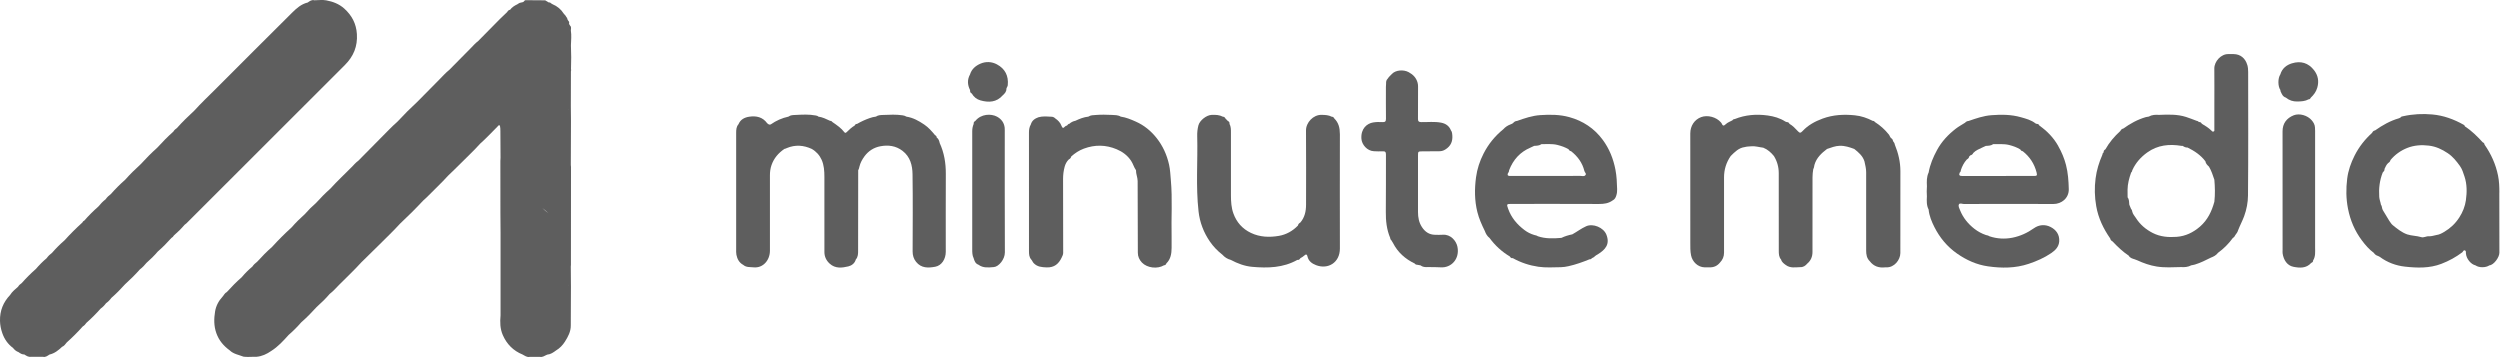 <svg width="1400" height="200" viewBox="0 0 1400 200" fill="none" xmlns="http://www.w3.org/2000/svg">
<path d="M193.2 36.34C197.94 31.59 200.31 25.99 199.86 19.05C199.47 13.15 197.02 8.62 192.77 4.78C189.88 2.18 186.37 0.88 182.68 0.19C180.54 -0.21 178.25 0.14 176.03 0.15C174.5 -0.27 173.44 0.65 172.31 1.41C168.7 2.26 166.05 4.65 163.55 7.13C149.34 21.23 135.2 35.39 121.06 49.55C116.93 53.69 112.65 57.69 108.73 62.03C105.36 65.1 102.13 68.3 99.08 71.69C98.28 72.22 97.57 72.85 97.08 73.69C93.92 76.52 90.93 79.53 88.09 82.68C84.81 85.62 81.72 88.74 78.75 91.99C75.73 94.74 72.81 97.59 70.1 100.65C67.27 103.15 64.6 105.8 62.11 108.64C60.95 109.48 59.94 110.47 59.11 111.64C57.6 112.79 56.3 114.16 55.11 115.63C52.28 118.13 49.61 120.78 47.12 123.62C46.59 123.76 46.36 124.2 46.12 124.62C42.63 127.79 39.28 131.1 36.13 134.6C33.63 136.76 31.3 139.09 29.13 141.59C27.97 142.43 26.95 143.42 26.13 144.59C23.96 146.42 21.96 148.41 20.13 150.58C17.3 153.07 14.63 155.73 12.13 158.56C11.32 159.09 10.62 159.72 10.12 160.56C8.52 161.99 6.8 163.31 5.66 165.18C1.8 169.26 -0.13 174.02 5.34868e-05 179.69C0.06 182.1 0.51 184.31 1.3 186.58C2.49 189.99 4.44 192.73 7.31 194.87C8.13 195.91 9.1 196.75 10.37 197.19C11.37 197.92 12.4 198.58 13.72 198.51L13.69 198.55C14.82 199.26 15.93 200.05 17.4 199.79C18.29 199.79 19.17 199.79 20.06 199.79C21.17 199.79 22.28 199.79 23.39 199.79C23.61 199.79 23.82 199.79 24.04 199.8C25.56 200.21 26.59 199.2 27.74 198.54C30.56 197.9 32.71 196.17 34.74 194.24C35.93 193.76 36.62 192.73 37.37 191.78C40.54 188.96 43.53 185.96 46.36 182.8C47.2 182.31 47.84 181.61 48.37 180.8C51.2 178.31 53.87 175.64 56.36 172.82C57.54 172 58.52 170.98 59.36 169.82C60.54 169 61.52 167.98 62.36 166.83C65.09 164.45 67.62 161.89 70.03 159.19C72.95 156.56 75.74 153.8 78.35 150.86C78.35 150.86 78.37 150.84 78.39 150.83C79.77 149.79 80.94 148.55 82.02 147.21C84.28 145.24 86.41 143.15 88.35 140.87C91.08 138.5 93.61 135.93 96.02 133.23C96.6 132.92 97.06 132.48 97.35 131.89C99.51 130.05 101.51 128.06 103.35 125.9C103.7 125.63 104.08 125.39 104.39 125.08C134 95.51 163.62 65.95 193.2 36.35V36.34ZM14.72 198.49C14.72 198.49 14.73 198.45 14.74 198.43C14.75 198.45 14.77 198.47 14.78 198.49C14.76 198.49 14.74 198.49 14.72 198.49Z" fill="#5E5E5E"/>
<path d="M319.68 17.07C319.67 16.17 320.12 15.2 319.29 14.41C319.08 14.07 318.88 13.74 318.67 13.4C318.77 12.8 318.9 12.18 318.31 11.73C318.1 11.38 317.9 11.02 317.69 10.67C317.7 10.29 317.67 9.93 317.27 9.73C317.07 9.4 316.87 9.06 316.67 8.73C316.56 8.61 316.45 8.49 316.34 8.37C316.13 8.13 315.92 7.89 315.71 7.65C314.18 5.21 312.06 3.46 309.41 2.36C309.15 2.21 308.9 2.05 308.64 1.9C308.3 1.52 307.91 1.25 307.36 1.4C306.68 1 306.01 0.6 305.33 0.2C304.44 0.19 303.54 0.17 302.65 0.16C300.1 0.14 297.56 0.11 295.01 0.11C294.54 0.11 293.95 -0.03 293.65 0.5C293.19 1.3 292.37 1.28 291.64 1.47C290.86 1.54 290.29 2.07 289.65 2.44C288.11 3.17 286.69 4.07 285.65 5.47C284.81 5.54 284.39 6.15 283.99 6.77C282.64 8.06 281.27 9.32 279.95 10.65C275.84 14.79 271.76 18.95 267.66 23.1C267.64 23.1 267.63 23.11 267.61 23.14C266.23 24.13 265.15 25.44 263.96 26.63C259.84 30.76 255.76 34.93 251.66 39.08C249.59 40.73 247.84 42.73 245.97 44.6C241.84 48.72 237.76 52.9 233.66 57.06C233.64 57.06 233.62 57.08 233.6 57.11C229.8 60.61 226.16 64.25 222.66 68.04C219.26 71.03 216.19 74.35 212.98 77.54C208.84 81.66 204.76 85.85 200.66 90.01C199.25 91 198.16 92.33 196.96 93.54C192.98 97.58 188.8 101.44 184.99 105.65C182.17 108.16 179.52 110.84 176.99 113.64C174.73 115.6 172.62 117.71 170.66 119.96C168.07 122.26 165.6 124.69 163.33 127.31C159.49 130.8 155.82 134.46 152.33 138.3C149.36 140.88 146.63 143.69 143.99 146.6C142.96 147.35 142.05 148.22 141.33 149.29C139.15 151.11 137.15 153.11 135.34 155.28C132.37 157.85 129.64 160.67 127 163.57C125.83 164.12 125.38 165.34 124.56 166.22C122.39 168.53 120.95 171.37 120.45 174.4C119.78 178.44 119.71 182.52 121.16 186.58C122.62 190.69 125.23 193.72 128.65 196.21C130.79 198.3 133.72 198.68 136.34 199.73C138.12 199.97 139.9 199.86 141.68 199.81C142.35 199.81 143.01 199.81 143.68 199.8C146.73 199.52 149.4 198.27 151.88 196.54C155.69 194.14 158.67 190.85 161.65 187.55C164.15 185.39 166.48 183.05 168.65 180.56C171.73 177.86 174.59 174.94 177.34 171.91C179.92 169.61 182.39 167.2 184.64 164.58C186.63 163.07 188.24 161.18 189.99 159.42C194.11 155.27 198.39 151.28 202.32 146.94C205.55 143.77 208.81 140.64 212 137.43C216 133.39 220.17 129.52 223.98 125.3C228.46 121.11 232.8 116.8 236.98 112.32C237.67 111.7 238.39 111.1 239.03 110.44C242.99 106.38 247.17 102.55 250.97 98.34C253.34 96.04 255.74 93.78 258.06 91.43C261.69 87.74 265.51 84.23 268.97 80.37C272.33 77.4 275.37 74.1 278.54 70.94C278.95 70.54 279.18 69.79 279.97 70.36C280.2 71.38 280.22 72.42 280.22 73.46C280.22 78.43 280.27 83.4 280.3 88.37C280.27 88.97 280.21 89.58 280.21 90.18C280.21 99.85 280.21 109.53 280.23 119.2C280.23 122.9 280.28 126.6 280.31 130.31C280.31 139.74 280.31 149.17 280.31 158.61V176.59C279.96 180.35 280.02 184.08 281.55 187.6C283.78 192.71 287.44 196.43 292.66 198.54C293.92 199.21 295.08 200.19 296.67 199.85C298.11 199.85 299.54 199.85 300.98 199.84H302.32C303.92 200.19 305.08 199.12 306.41 198.6C308.36 198.44 309.88 197.37 311.38 196.26C313.44 195.03 315.09 193.33 316.35 191.34C318.1 188.57 319.68 185.69 319.64 182.25C319.67 175.02 319.72 167.79 319.73 160.55C319.73 156.8 319.68 153.05 319.65 149.29C319.67 148.96 319.72 148.63 319.72 148.3C319.74 130.04 319.75 111.78 319.76 93.51C319.76 93.13 319.69 92.74 319.66 92.36C319.69 84.13 319.73 75.9 319.75 67.67C319.75 64.91 319.7 62.15 319.67 59.4C319.69 52.95 319.7 46.51 319.72 40.06C319.76 39.61 319.93 39.14 319.76 38.71C319.92 34.27 319.92 29.83 319.72 25.38C319.8 22.62 320.12 19.86 319.68 17.1V17.07ZM303.68 116.46C304.88 117.35 306 118.36 307.11 119.4C305.9 118.53 304.78 117.51 303.68 116.46ZM318.64 61.36V61.47C318.58 61.41 318.52 61.35 318.47 61.29C318.53 61.31 318.58 61.34 318.64 61.36ZM318.64 159.71C318.64 159.71 318.56 159.63 318.51 159.6C318.55 159.59 318.59 159.59 318.64 159.57C318.64 159.62 318.64 159.67 318.64 159.71ZM318.64 37.39C318.64 37.39 318.59 37.39 318.56 37.38C318.59 37.38 318.62 37.36 318.64 37.35C318.64 37.36 318.64 37.38 318.64 37.39ZM319.3 182.2H319.32C319.32 182.2 319.3 182.2 319.3 182.21V182.19V182.2ZM185.12 106.19C185.12 106.19 185.04 106.27 185 106.31V106.27C185 106.27 185.08 106.22 185.12 106.2V106.19Z" fill="#5E5E5E"/>
<path d="M1061.1 81C1061 80.22 1060.57 79.6 1060.09 79.01C1059.99 78.32 1059.72 77.73 1059.06 77.39C1058.4 76.85 1058.27 75.99 1057.75 75.33C1055.55 72.59 1052.99 70.27 1050.03 68.39C1049.7 67.99 1049.34 67.63 1048.75 67.7C1045.6 66.07 1042.29 64.94 1038.76 64.58C1032.6 63.95 1026.52 64.25 1020.63 66.42C1016.39 67.98 1012.47 70.11 1009.39 73.44C1008.28 74.64 1007.77 74.49 1006.82 73.48C1005.39 71.96 1003.97 70.41 1002.12 69.36C1001.83 68.8 1001.46 68.35 1000.74 68.39C1000.43 68.29 1000.07 68.24 999.8 68.07C996.78 66.12 993.39 65.15 989.9 64.67C983.61 63.81 977.41 64.27 971.44 66.68C970.88 66.68 970.45 66.93 970.14 67.39C968.89 68.09 967.42 68.56 966.45 69.53C965.18 70.79 964.67 70.42 964.11 69.08C964.03 68.88 963.86 68.72 963.72 68.55C961.18 65.55 956.27 64.24 952.65 65.58C948.9 66.97 946.56 70.47 946.56 74.75C946.56 95.1 946.56 115.45 946.57 135.8C946.57 138.21 946.5 140.6 947 143.03C947.76 146.68 950.84 149.62 954.59 149.71C955.53 149.73 956.48 149.69 957.42 149.71C959.78 149.77 961.69 148.88 963.17 147.06C964.66 145.53 965.46 143.7 965.46 141.56C965.46 127.49 965.46 113.41 965.46 99.34C965.46 94.96 966.7 90.97 969.19 87.37C971.47 85.12 973.68 82.78 977.12 82.35C978.24 82.02 979.4 82.05 980.55 81.93C982.92 81.69 985.14 82.45 987.43 82.71C989.88 83.68 991.75 85.38 993.39 87.37C995.21 90.3 996.09 93.51 996.1 96.92C996.13 111.4 996.1 125.87 996.12 140.35C996.12 142.12 996.14 143.91 997.42 145.36C997.81 146.85 999.01 147.65 1000.14 148.47C1002.58 150.26 1005.39 149.68 1008.11 149.6C1009.82 149.69 1011.05 148.82 1012.09 147.59C1014.1 145.92 1014.98 143.66 1014.99 141.18C1015.05 127.21 1015.02 113.25 1015.01 99.28C1015.01 97.72 1015.18 96.19 1015.43 94.67C1015.92 93.96 1015.86 93.1 1016.09 92.32C1017.21 88.39 1020.02 85.78 1023.13 83.42C1025.46 82.65 1027.72 81.7 1030.27 81.64C1033.17 81.56 1035.78 82.45 1038.4 83.42C1040.79 85.32 1043.11 87.28 1044.09 90.34C1044.51 92.37 1045.06 94.36 1045.05 96.47C1045.02 103.46 1045.04 110.44 1045.04 117.43C1045.04 125.08 1045.02 132.73 1045.05 140.38C1045.05 142.55 1045.4 144.66 1047.08 146.28C1049.27 149.17 1052.22 150.12 1055.72 149.71C1055.94 149.68 1056.16 149.69 1056.39 149.71C1060.77 149.87 1064.18 145.56 1064.2 141.7C1064.26 126.41 1064.22 111.11 1064.22 95.82C1064.22 90.67 1063.05 85.77 1061.11 81.03L1061.1 81ZM982.57 81.39C982.57 81.39 982.48 81.39 982.44 81.39C982.48 81.39 982.53 81.39 982.57 81.39ZM983.08 81.39C983.08 81.39 983.03 81.38 983.01 81.37C983.04 81.37 983.07 81.36 983.1 81.35C983.1 81.36 983.08 81.37 983.07 81.39H983.08Z" fill="#5E5E5E"/>
<path d="M526.23 80.02C525.94 78.87 525.62 77.74 524.56 77.02C524.55 76.35 524.15 75.95 523.6 75.66C521.79 73.47 519.94 71.35 517.56 69.74C514.5 67.67 511.33 65.9 507.62 65.33C506.96 64.9 506.24 64.7 505.45 64.58C501.86 64.04 498.26 64.22 494.66 64.37C493.24 64.43 491.78 64.41 490.53 65.3C489.33 65.43 488.18 65.73 487.03 66.13C484.56 66.99 482.22 68.07 479.96 69.38C479.24 69.34 478.87 69.79 478.58 70.34C476.94 71.27 475.6 72.57 474.27 73.87C473.82 74.31 473.34 74.69 472.9 74.11C471.07 71.71 468.63 70.05 466.19 68.38C465.86 67.98 465.5 67.62 464.91 67.69C462.77 66.72 460.68 65.61 458.29 65.31C457.89 64.87 457.35 64.78 456.8 64.67C453.06 63.95 449.28 64.18 445.52 64.37C444.17 64.44 442.73 64.39 441.55 65.31C437.93 66.08 434.63 67.56 431.61 69.68C430.73 70.05 430.18 69.47 429.6 68.99C427.09 65.54 423.54 64.76 419.6 65.35C416.96 65.75 414.67 66.88 413.55 69.58C412.33 70.98 412.25 72.68 412.25 74.41C412.25 96.12 412.25 117.83 412.25 139.54C412.25 140.59 412.19 141.67 412.39 142.68C412.87 145.07 413.94 147.12 416.21 148.33C417.91 149.83 420 149.5 422.02 149.71C427.35 150.25 431.16 145.65 431.16 140.43C431.14 126.35 431.13 112.27 431.16 98.19C431.16 96.27 431.39 94.35 432.04 92.49C433.39 88.59 435.91 85.68 439.27 83.39C439.78 83.36 440.2 83.09 440.65 82.9C445.35 80.94 449.98 81.28 454.54 83.37C457.06 84.8 458.95 86.89 460.11 89.47C461.46 92.48 461.66 95.76 461.66 99.05C461.65 113.08 461.62 127.11 461.67 141.14C461.67 143.71 462.71 145.93 464.68 147.69C467.81 150.49 471.51 150.03 475.06 149.18C476.91 148.74 478.66 147.48 479.25 145.32C480.54 143.88 480.54 142.07 480.54 140.32C480.58 125.31 480.58 110.31 480.59 95.3C480.99 94.68 481.12 93.98 481.29 93.27C481.8 91.14 482.84 89.27 484.12 87.52C486.35 84.5 489.38 82.59 493 81.91C497.42 81.07 501.7 81.62 505.42 84.48C509.74 87.79 510.95 92.61 511.02 97.56C511.23 111.98 511.11 126.4 511.07 140.82C511.07 143.02 511.63 144.91 513 146.63C515.9 150.27 519.86 150.1 523.77 149.37C527.3 148.71 529.63 145.13 529.63 141C529.64 126.47 529.58 111.93 529.66 97.4C529.69 91.33 528.75 85.51 526.18 79.99L526.23 80.02Z" fill="#5E5E5E"/>
<path d="M750.32 74.93C750.32 71.66 749.63 68.7 747.2 66.34C746.89 65.8 746.54 65.33 745.82 65.38C744.01 64.41 742.05 64.36 740.04 64.32C735.48 64.22 731.32 68.57 731.36 73.1C731.46 86.94 731.42 100.78 731.39 114.62C731.39 118.27 730.66 121.73 728.19 124.62C727.52 125 726.98 125.48 726.86 126.29C723.91 129.37 720.25 131.4 716.16 132.09C710.9 132.99 705.59 132.82 700.57 130.45C695.72 128.16 692.45 124.43 690.68 119.47C689.54 116.28 689.34 112.87 689.33 109.49C689.3 97.73 689.31 85.97 689.33 74.21C689.33 72.54 689.35 70.89 688.52 69.36C688.68 68.51 688.21 68.04 687.53 67.68C687.09 67.23 686.65 66.78 686.22 66.33C685.92 65.79 685.56 65.32 684.85 65.37C682.87 64.32 680.74 64.25 678.57 64.33C675.64 64.43 671.82 67.41 671.1 70.24C670.6 72.21 670.39 74.13 670.44 76.11C670.81 90.21 669.6 104.34 671.19 118.41C671.88 124.55 674.04 130.16 677.52 135.24C679.46 138.06 681.81 140.51 684.52 142.61C685.81 144.04 687.35 145.06 689.24 145.54C693.01 147.55 697.02 149.06 701.24 149.43C709.94 150.2 718.58 150.01 726.52 145.54C727.36 145.71 727.83 145.22 728.22 144.58C729.04 144.12 729.85 143.66 730.54 143C731.37 142.2 731.94 142.46 732.16 143.53C732.72 146.24 734.77 147.64 737.03 148.5C743.65 151.03 750.37 147.1 750.34 139.15C750.28 117.73 750.31 96.32 750.34 74.9L750.32 74.93Z" fill="#5E5E5E"/>
<path d="M655.68 100.87C655.41 97.96 655.32 95.07 654.67 92.18C653.43 86.66 651.17 81.67 647.67 77.26C644.52 73.3 640.71 70.16 636.01 68.08C633.28 66.87 630.58 65.73 627.61 65.31C626.05 64.36 624.28 64.45 622.56 64.35C619.58 64.2 616.6 64.15 613.64 64.39C612.24 64.5 610.76 64.43 609.51 65.31C606.92 65.58 604.54 66.54 602.21 67.64C600.94 67.89 599.82 68.43 598.87 69.31C598.2 69.34 597.91 69.9 597.52 70.31C597.08 70.39 596.67 70.54 596.37 70.89C595.45 71.98 594.9 71.73 594.44 70.47C593.79 68.68 592.51 67.37 590.95 66.31C590.21 65.52 589.27 65.28 588.22 65.35C585.98 65.2 583.74 65.04 581.54 65.66C579.51 66.38 577.87 67.5 577.26 69.72C576.44 71.1 576.22 72.64 576.22 74.18C576.2 96.35 576.19 118.51 576.23 140.68C576.23 142.3 576.31 144 577.51 145.35C578.06 145.96 578.3 146.77 578.89 147.38C580.92 149.48 583.45 149.65 586.18 149.74C590.38 149.88 592.87 147.78 594.53 144.25C594.93 143.41 595.38 142.58 595.38 141.63C595.36 127.82 595.33 114.01 595.32 100.2C595.32 97.87 595.6 95.57 596.22 93.32C596.65 91.79 597.37 90.43 598.51 89.3C599.2 88.94 599.73 88.45 599.87 87.64C601.97 85.77 604.24 84.24 606.94 83.24C613.15 80.94 619.27 81.04 625.32 83.58C628.6 84.96 631.39 87 633.42 90.07C634.53 91.74 635 93.7 636.16 95.32C636.09 97.38 637.06 99.31 637.08 101.34C637.16 114.74 637.17 128.15 637.19 141.55C637.19 143.71 638.04 145.5 639.49 147.04C642.4 150.07 648.1 150.78 651.85 148.56C652.55 148.55 652.94 148.13 653.16 147.51C655.62 145.12 656.06 142.05 656.1 138.85C656.13 136.74 656.15 134.64 656.1 132.53C655.83 121.97 656.64 111.4 655.67 100.85L655.68 100.87ZM588.26 65.67C588.26 65.67 588.26 65.67 588.26 65.66C588.26 65.66 588.26 65.66 588.26 65.67Z" fill="#5E5E5E"/>
<path d="M807.94 131.46C806.5 131.57 805.05 131.5 803.61 131.48C800.34 131.43 798.03 129.84 796.27 127.14C794.59 124.56 794.08 121.74 794.08 118.77C794.08 108.17 794.08 97.58 794.08 86.98C794.08 84.89 794.19 84.77 796.34 84.76C799.67 84.75 803 84.73 806.33 84.69C807.95 84.67 809.28 83.91 810.5 82.92C813.18 80.75 813.64 77.86 813.18 74.68C813.15 74.05 812.89 73.5 812.52 73.01C811.54 70.52 809.58 69.19 807.08 68.7C803.35 67.97 799.57 68.45 795.81 68.38C794.55 68.36 794.05 67.94 794.07 66.62C794.13 60.59 794.1 54.55 794.11 48.52C794.11 47.8 794.06 47.11 793.87 46.39C793.14 43.59 791.32 41.74 788.85 40.41C785.89 38.81 781.49 39.26 779.52 41.37C778.75 42.25 777.76 42.95 777.17 43.99C776.38 44.73 776.14 45.67 776.21 46.71C776.17 47.37 776.11 48.03 776.11 48.7C776.11 54.63 776.07 60.57 776.14 66.5C776.16 67.98 775.67 68.45 774.21 68.38C772.45 68.29 770.67 68.27 768.9 68.58C765.53 69.16 761.99 71.97 762.39 77.72C762.62 81.01 765.6 84.51 769.36 84.68C771.02 84.76 772.69 84.83 774.35 84.73C775.79 84.65 776.13 85.21 776.13 86.57C776.08 97.22 776.19 107.87 776.06 118.52C776 123.62 776.52 128.55 778.52 133.27C778.53 133.82 778.76 134.26 779.18 134.6C779.47 135.06 779.79 135.51 780.04 136C782.73 141.29 786.9 145.02 792.21 147.55C792.54 147.99 792.96 148.25 793.52 148.25C794.17 148.37 794.82 148.48 795.47 148.6C796.68 149.55 798.09 149.64 799.54 149.57C801.92 149.61 804.32 149.52 806.69 149.7C812.81 150.16 817.53 144.88 816.17 138.2C815.48 134.79 812.3 131.13 807.98 131.46H807.94Z" fill="#5E5E5E"/>
<path d="M1296.47 73.58C1296.47 72.86 1296.43 72.14 1296.39 71.42C1296.32 69.86 1295.58 68.55 1294.61 67.41C1292.23 64.59 1287.68 63.29 1284.48 64.56C1280.49 66.14 1278.22 69.18 1278.23 73.54C1278.27 95.67 1278.25 117.8 1278.25 139.93C1278.25 140.6 1278.18 141.27 1278.27 141.92C1278.79 145.56 1280.8 148.71 1284.28 149.4C1287.79 150.1 1291.51 150.37 1294.31 147.2C1294.93 146.97 1295.37 146.6 1295.33 145.86C1296.77 143.61 1296.46 141.09 1296.46 138.63C1296.46 116.94 1296.46 95.25 1296.46 73.57L1296.47 73.58Z" fill="#5E5E5E"/>
<path d="M562.67 72.99C562.67 72.49 562.67 71.99 562.62 71.5C562.28 68.66 560.75 66.63 558.26 65.3C555.04 63.59 549.44 63.71 546.23 67.67C545.6 68.06 545.1 68.53 545.27 69.37C544.73 70.66 544.45 71.99 544.45 73.4C544.46 95.46 544.47 117.51 544.45 139.57C544.45 141.3 544.45 143 545.24 144.6C545.69 146.14 546.22 147.63 547.93 148.24C550.58 150.2 553.61 149.8 556.57 149.56C559.26 149.35 562.75 145.25 562.73 141.36C562.62 118.58 562.68 95.79 562.67 73.01V72.99Z" fill="#5E5E5E"/>
<path d="M558.33 36.07C555.38 34.49 552.07 34.31 548.93 35.7C546.26 36.89 544.12 38.72 543.22 41.67C541.61 44.58 541.76 47.5 543.22 50.41C543.24 50.61 543.25 50.81 543.27 51.01C543.22 51.72 543.7 52.07 544.22 52.39C545.28 54.32 547.05 55.65 549 56.2C553.6 57.51 558.07 57.36 561.56 53.36C562.64 52.37 563.65 51.34 563.58 49.71C563.72 49 564.27 48.47 564.35 47.72C564.89 42.41 562.76 38.45 558.33 36.08V36.07Z" fill="#5E5E5E"/>
<path d="M1283.51 35.45C1280.41 36.41 1277.98 38.33 1277 41.64C1275.54 43.79 1275.55 48.33 1277.02 50.42C1277.04 50.62 1277.05 50.81 1277.07 51.01C1277.73 52.51 1278.28 54.1 1280.08 54.66C1281.98 56.22 1284.12 56.91 1286.61 56.84C1288.72 56.78 1290.77 56.73 1292.66 55.66C1293.37 55.7 1293.75 55.27 1294.04 54.7C1295.7 53.13 1297.01 51.41 1297.67 49.11C1298.72 45.47 1298.11 42.22 1295.87 39.32C1292.69 35.21 1288.43 33.95 1283.52 35.46L1283.51 35.45Z" fill="#5E5E5E"/>
<path d="M1258.49 36.41C1257.43 32.66 1254.68 30.34 1250.85 30.29C1249.91 30.28 1248.96 30.33 1248.02 30.29C1243.85 30.09 1239.98 34.38 1240.02 38.37C1240.09 45.19 1240.04 52.01 1240.04 58.82C1240.04 63.31 1240.06 67.8 1240.04 72.29C1240.04 72.81 1240.25 73.49 1239.51 73.69C1238.95 73.85 1238.65 73.39 1238.28 73.03C1236.73 71.52 1234.9 70.41 1233.05 69.32C1232.66 68.69 1232.19 68.2 1231.35 68.36C1231.04 67.9 1230.6 67.69 1230.06 67.64C1228.1 66.92 1226.16 66.12 1224.17 65.49C1219.22 63.91 1214.12 64.14 1209.03 64.33C1207.05 64.2 1205.1 64.26 1203.31 65.29C1202.77 65.38 1202.21 65.43 1201.69 65.58C1197.07 66.91 1192.93 69.2 1189.05 71.99C1188.23 72.12 1187.75 72.65 1187.4 73.35C1184.09 76.35 1181.22 79.71 1179.03 83.62C1178.4 84.01 1177.91 84.48 1178.07 85.31C1177.61 85.62 1177.38 86.05 1177.36 86.6C1175.48 90.86 1174.12 95.29 1173.53 99.89C1172.86 105.05 1172.97 110.21 1173.88 115.42C1175.05 122.16 1177.89 128.04 1181.73 133.56C1181.85 134.38 1182.4 134.85 1183.07 135.23C1185.82 138.17 1188.72 140.93 1192.09 143.17C1192.79 144.51 1194.15 144.79 1195.42 145.21C1195.88 145.38 1196.36 145.53 1196.81 145.74C1200.32 147.36 1203.95 148.65 1207.78 149.26C1212.3 149.97 1216.85 149.66 1221.39 149.56C1223.37 149.69 1225.3 149.56 1227.09 148.58C1227.78 148.44 1228.49 148.34 1229.17 148.14C1232.29 147.19 1235.2 145.73 1238.1 144.27C1239.64 143.7 1241.06 142.94 1242.07 141.59C1245.29 139.25 1248.06 136.47 1250.4 133.26C1251.07 132.88 1251.5 132.31 1251.8 131.62C1252.45 130.79 1253.07 129.94 1253.36 128.89C1254.37 126.24 1255.73 123.76 1256.72 121.08C1258.11 117.28 1258.84 113.34 1258.88 109.48C1259.09 86.42 1258.98 63.36 1258.97 40.3C1258.97 38.98 1258.88 37.71 1258.51 36.39L1258.49 36.41ZM1208.99 64.64C1208.99 64.64 1208.99 64.61 1208.99 64.6C1208.99 64.61 1209.01 64.63 1209.02 64.64H1208.99ZM1221.46 149.28C1221.46 149.28 1221.45 149.35 1221.44 149.38C1221.44 149.34 1221.44 149.31 1221.43 149.28H1221.47H1221.46ZM1240.05 112.95C1238.6 118.31 1236.29 123.17 1232 126.89C1228.24 130.15 1223.94 132.26 1218.94 132.63C1214.32 132.97 1209.76 132.63 1205.52 130.46C1201.62 128.46 1198.4 125.72 1196.06 122C1195.36 120.89 1194.39 119.93 1194.09 118.58C1193.98 117.98 1193.82 117.41 1193.37 116.96C1193.05 116.18 1192.73 115.4 1192.41 114.61C1192.26 113.21 1192.41 111.74 1191.46 110.52C1191.45 109.09 1191.41 107.66 1191.43 106.23C1191.48 102.91 1192.32 99.75 1193.43 96.65C1193.84 96.3 1194.05 95.86 1194.09 95.32C1195.96 91.21 1198.83 87.97 1202.5 85.35C1208.33 81.19 1214.81 80.55 1221.64 81.69C1221.86 81.73 1222.08 81.69 1222.3 81.69C1223.13 82.27 1224.02 82.68 1225.06 82.63C1228.9 84.53 1232.41 86.85 1235.03 90.33C1235.22 91.64 1236.12 92.48 1237.03 93.32C1238.39 95.61 1239.19 98.13 1240.04 100.63C1240.4 104.74 1240.5 108.84 1240.05 112.95Z" fill="#5E5E5E"/>
<path d="M1399.65 107.78C1399.64 104.6 1399.55 101.47 1398.89 98.27C1397.59 91.91 1395.01 86.24 1391.34 80.99C1391.29 80.32 1390.9 79.92 1390.31 79.68C1387.27 76.37 1384.1 73.21 1380.31 70.73C1380.26 70.29 1379.95 70.03 1379.62 69.85C1374.17 66.78 1368.35 64.66 1362.13 64.1C1356.69 63.6 1351.2 63.87 1345.82 65.07C1345.31 65.18 1344.69 65.18 1344.37 65.74C1344.03 65.92 1343.71 66.16 1343.34 66.26C1338.47 67.66 1334.15 70.14 1330.04 73.03C1329.2 73.14 1328.71 73.67 1328.38 74.4C1324.35 78.04 1321.07 82.2 1318.59 87.09C1316.5 91.22 1315 95.5 1314.43 100.03C1313.73 105.62 1313.77 111.21 1314.87 116.83C1316.15 123.39 1318.67 129.3 1322.64 134.61C1324.58 137.2 1326.68 139.67 1329.33 141.6C1329.85 142.35 1330.49 142.94 1331.38 143.22C1331.83 143.43 1332.33 143.58 1332.72 143.87C1336.9 146.98 1341.73 148.75 1346.75 149.31C1353.6 150.07 1360.5 150.31 1367.21 147.73C1371.42 146.11 1375.27 144 1378.85 141.32C1379.35 140.95 1379.47 139.93 1380.32 140.23C1381.1 140.5 1380.87 141.35 1380.92 141.98C1381.16 144.94 1383.71 148.01 1386.26 148.6C1388.24 149.99 1391.97 149.99 1394.04 148.61C1396.5 148.42 1399.67 144.12 1399.66 141.51C1399.6 130.27 1399.66 119.02 1399.62 107.77L1399.65 107.78ZM1380.92 112.06C1380.43 115.55 1379.13 118.82 1377.17 121.84C1375.02 125.15 1372.25 127.77 1368.9 129.77C1367.51 130.6 1366.04 131.42 1364.36 131.62C1362.96 131.88 1361.54 132.41 1360.16 132.31C1358.65 132.2 1357.36 133.26 1355.82 132.78C1353.28 132 1350.55 132.08 1348.01 131.25C1344.91 130.14 1342.41 128.09 1339.9 126.06C1339.12 125.43 1338.61 124.45 1337.98 123.63C1336.77 121.62 1335.55 119.61 1334.34 117.6C1334.22 117.27 1334.11 116.95 1333.99 116.62C1333.86 115.92 1333.76 115.21 1333.32 114.61C1333.09 113.15 1332.47 111.78 1332.37 110.27C1332.05 105.57 1332.58 101.01 1334.32 96.62C1334.84 96.04 1335.48 95.52 1335.32 94.61C1335.89 93.45 1336.36 92.22 1337.35 91.32C1337.99 90.91 1338.53 90.43 1338.66 89.63C1341.22 86.57 1344.43 84.28 1348.08 82.84C1351.93 81.32 1356.08 81.04 1360.2 81.55C1364.06 82.02 1367.45 83.57 1370.75 85.79C1373.63 87.72 1375.6 90.25 1377.52 92.89C1378.8 94.65 1379.45 96.82 1380.14 98.91C1381.55 103.23 1381.52 107.66 1380.91 112.06H1380.92Z" fill="#5E5E5E"/>
<path d="M897.53 78.3C892.81 71.89 886.45 67.69 878.78 65.58C873.49 64.12 868.05 64.1 862.62 64.46C858.08 64.75 853.8 66.22 849.55 67.72C848.74 67.78 848.06 68.1 847.52 68.72C847.06 69.22 846.45 69.44 845.84 69.68C844.3 70.26 842.95 71.13 841.86 72.37C837.24 76.13 833.56 80.6 830.82 85.96C828.65 90.2 827.2 94.63 826.58 99.25C825.71 105.74 825.71 112.28 827.32 118.74C828.25 122.46 829.8 125.9 831.48 129.31C832.04 130.86 832.81 132.26 834.16 133.28C837.24 137.48 841.01 140.94 845.49 143.61C845.88 144.25 846.35 144.73 847.19 144.57C851.66 147.06 856.45 148.65 861.49 149.38C865.67 149.99 869.89 149.68 874.1 149.63C875.54 149.61 876.96 149.37 878.37 149.06C882.41 148.16 886.29 146.77 890.12 145.21C890.71 145.28 891.14 145.01 891.49 144.57C892.03 144.24 892.7 144.11 893.07 143.53C893.55 143.06 894.16 142.8 894.72 142.45C899.11 139.74 901.69 136.7 899.56 131.36C897.99 127.43 892.14 124.97 888.27 126.69C885.51 127.92 883.12 129.78 880.5 131.23C878.4 131.67 876.34 132.26 874.4 133.21C869.94 133.58 865.49 133.77 861.16 132.29C860.57 131.87 859.87 131.75 859.18 131.59C857.2 131 855.33 130.06 853.73 128.85C849.62 125.75 846.35 121.94 844.58 116.97C843.63 114.3 843.63 114.19 846.47 114.19C862.79 114.19 879.11 114.15 895.42 114.23C898.22 114.24 900.79 113.91 903.09 112.23C904.32 111.64 904.83 110.53 905.18 109.31C905.53 108.18 905.63 107.02 905.59 105.86C905.49 102.22 905.34 98.62 904.64 95C903.46 88.87 901.2 83.27 897.54 78.3H897.53ZM887.66 98.27C886.93 98.89 885.94 98.5 885.07 98.5C872.04 98.52 859.01 98.51 845.98 98.53C844.86 98.53 843.87 98.55 844.46 96.96C844.9 96.49 845.1 95.92 845.13 95.28C847.37 89.44 851.24 85.13 857.06 82.66C857.77 82.36 858.45 82.01 859.15 81.68C860.57 81.6 862.02 81.6 863.24 80.71C866.22 80.79 869.21 80.4 872.18 81.17C874.4 81.74 876.52 82.43 878.47 83.65C878.75 84.21 879.14 84.61 879.8 84.66C883.48 87.57 886.15 91.17 887.26 95.78C887.46 96.6 888.73 97.35 887.65 98.27H887.66Z" fill="#5E5E5E"/>
<path d="M1152.62 81.75C1149.97 77.08 1146.41 73.39 1142.08 70.35C1141.79 69.79 1141.42 69.34 1140.7 69.39C1140.44 69.31 1140.12 69.29 1139.92 69.13C1137.49 67.19 1134.5 66.44 1131.64 65.63C1126.28 64.11 1120.72 64.08 1115.18 64.51C1110.76 64.85 1106.61 66.29 1102.46 67.73C1101.65 67.79 1100.97 68.11 1100.43 68.73C1098.67 69.85 1096.81 70.84 1095.18 72.11C1090.95 75.41 1087.33 79.23 1084.73 84.04C1082.56 88.04 1080.82 92.12 1080.04 96.6C1078.86 99.06 1078.96 101.69 1079.08 104.31C1078.93 106.2 1078.93 108.09 1079.06 109.98C1078.94 112.5 1078.83 115.01 1080.03 117.35C1080.36 120.88 1081.73 124.11 1083.28 127.19C1086.27 133.09 1090.37 138.08 1095.89 141.95C1101.19 145.67 1106.95 148.25 1113.27 149.15C1120.91 150.24 1128.57 150.26 1136.09 147.74C1140.57 146.24 1144.81 144.38 1148.71 141.72C1151.06 140.12 1152.94 138.16 1153.16 135.21C1153.44 131.41 1151.42 128.64 1148.24 127.06C1145.18 125.54 1141.82 125.8 1138.97 127.83C1135.32 130.42 1131.31 132.24 1127.01 133.1C1122.71 133.97 1118.3 133.73 1114.05 132.3C1113.46 131.88 1112.76 131.76 1112.07 131.6C1109.76 130.8 1107.63 129.66 1105.7 128.16C1102.12 125.38 1099.33 121.96 1097.64 117.74C1097.23 116.72 1096.48 115.42 1097.01 114.44C1097.51 113.51 1098.84 114.25 1099.78 114.24C1116.49 114.19 1133.19 114.15 1149.9 114.24C1154.49 114.26 1158.66 110.92 1158.52 105.85C1158.4 101.3 1158.1 96.79 1156.96 92.38C1156 88.65 1154.52 85.14 1152.59 81.75H1152.62ZM1139.02 98.53C1125.65 98.53 1112.28 98.51 1098.91 98.56C1097.39 98.56 1096.81 98.16 1097.43 96.66C1097.87 96.31 1098.09 95.87 1098.07 95.3C1098.79 93.09 1099.84 91.06 1101.41 89.32C1102.07 88.94 1102.63 88.47 1102.74 87.65L1103.41 86.99C1104.22 86.85 1104.71 86.32 1105.06 85.63C1106.51 84.1 1108.46 83.42 1110.28 82.52C1110.87 82.23 1111.48 81.97 1112.08 81.7C1113.5 81.62 1114.95 81.62 1116.17 80.73C1119.15 80.8 1122.13 80.45 1125.11 81.19C1127.34 81.75 1129.44 82.5 1131.39 83.7C1131.69 84.24 1132.08 84.63 1132.74 84.68C1136.67 87.78 1139.26 91.74 1140.49 96.59C1140.91 98.25 1140.7 98.54 1139.01 98.54L1139.02 98.53Z" fill="#5E5E5E"/>
</svg>
